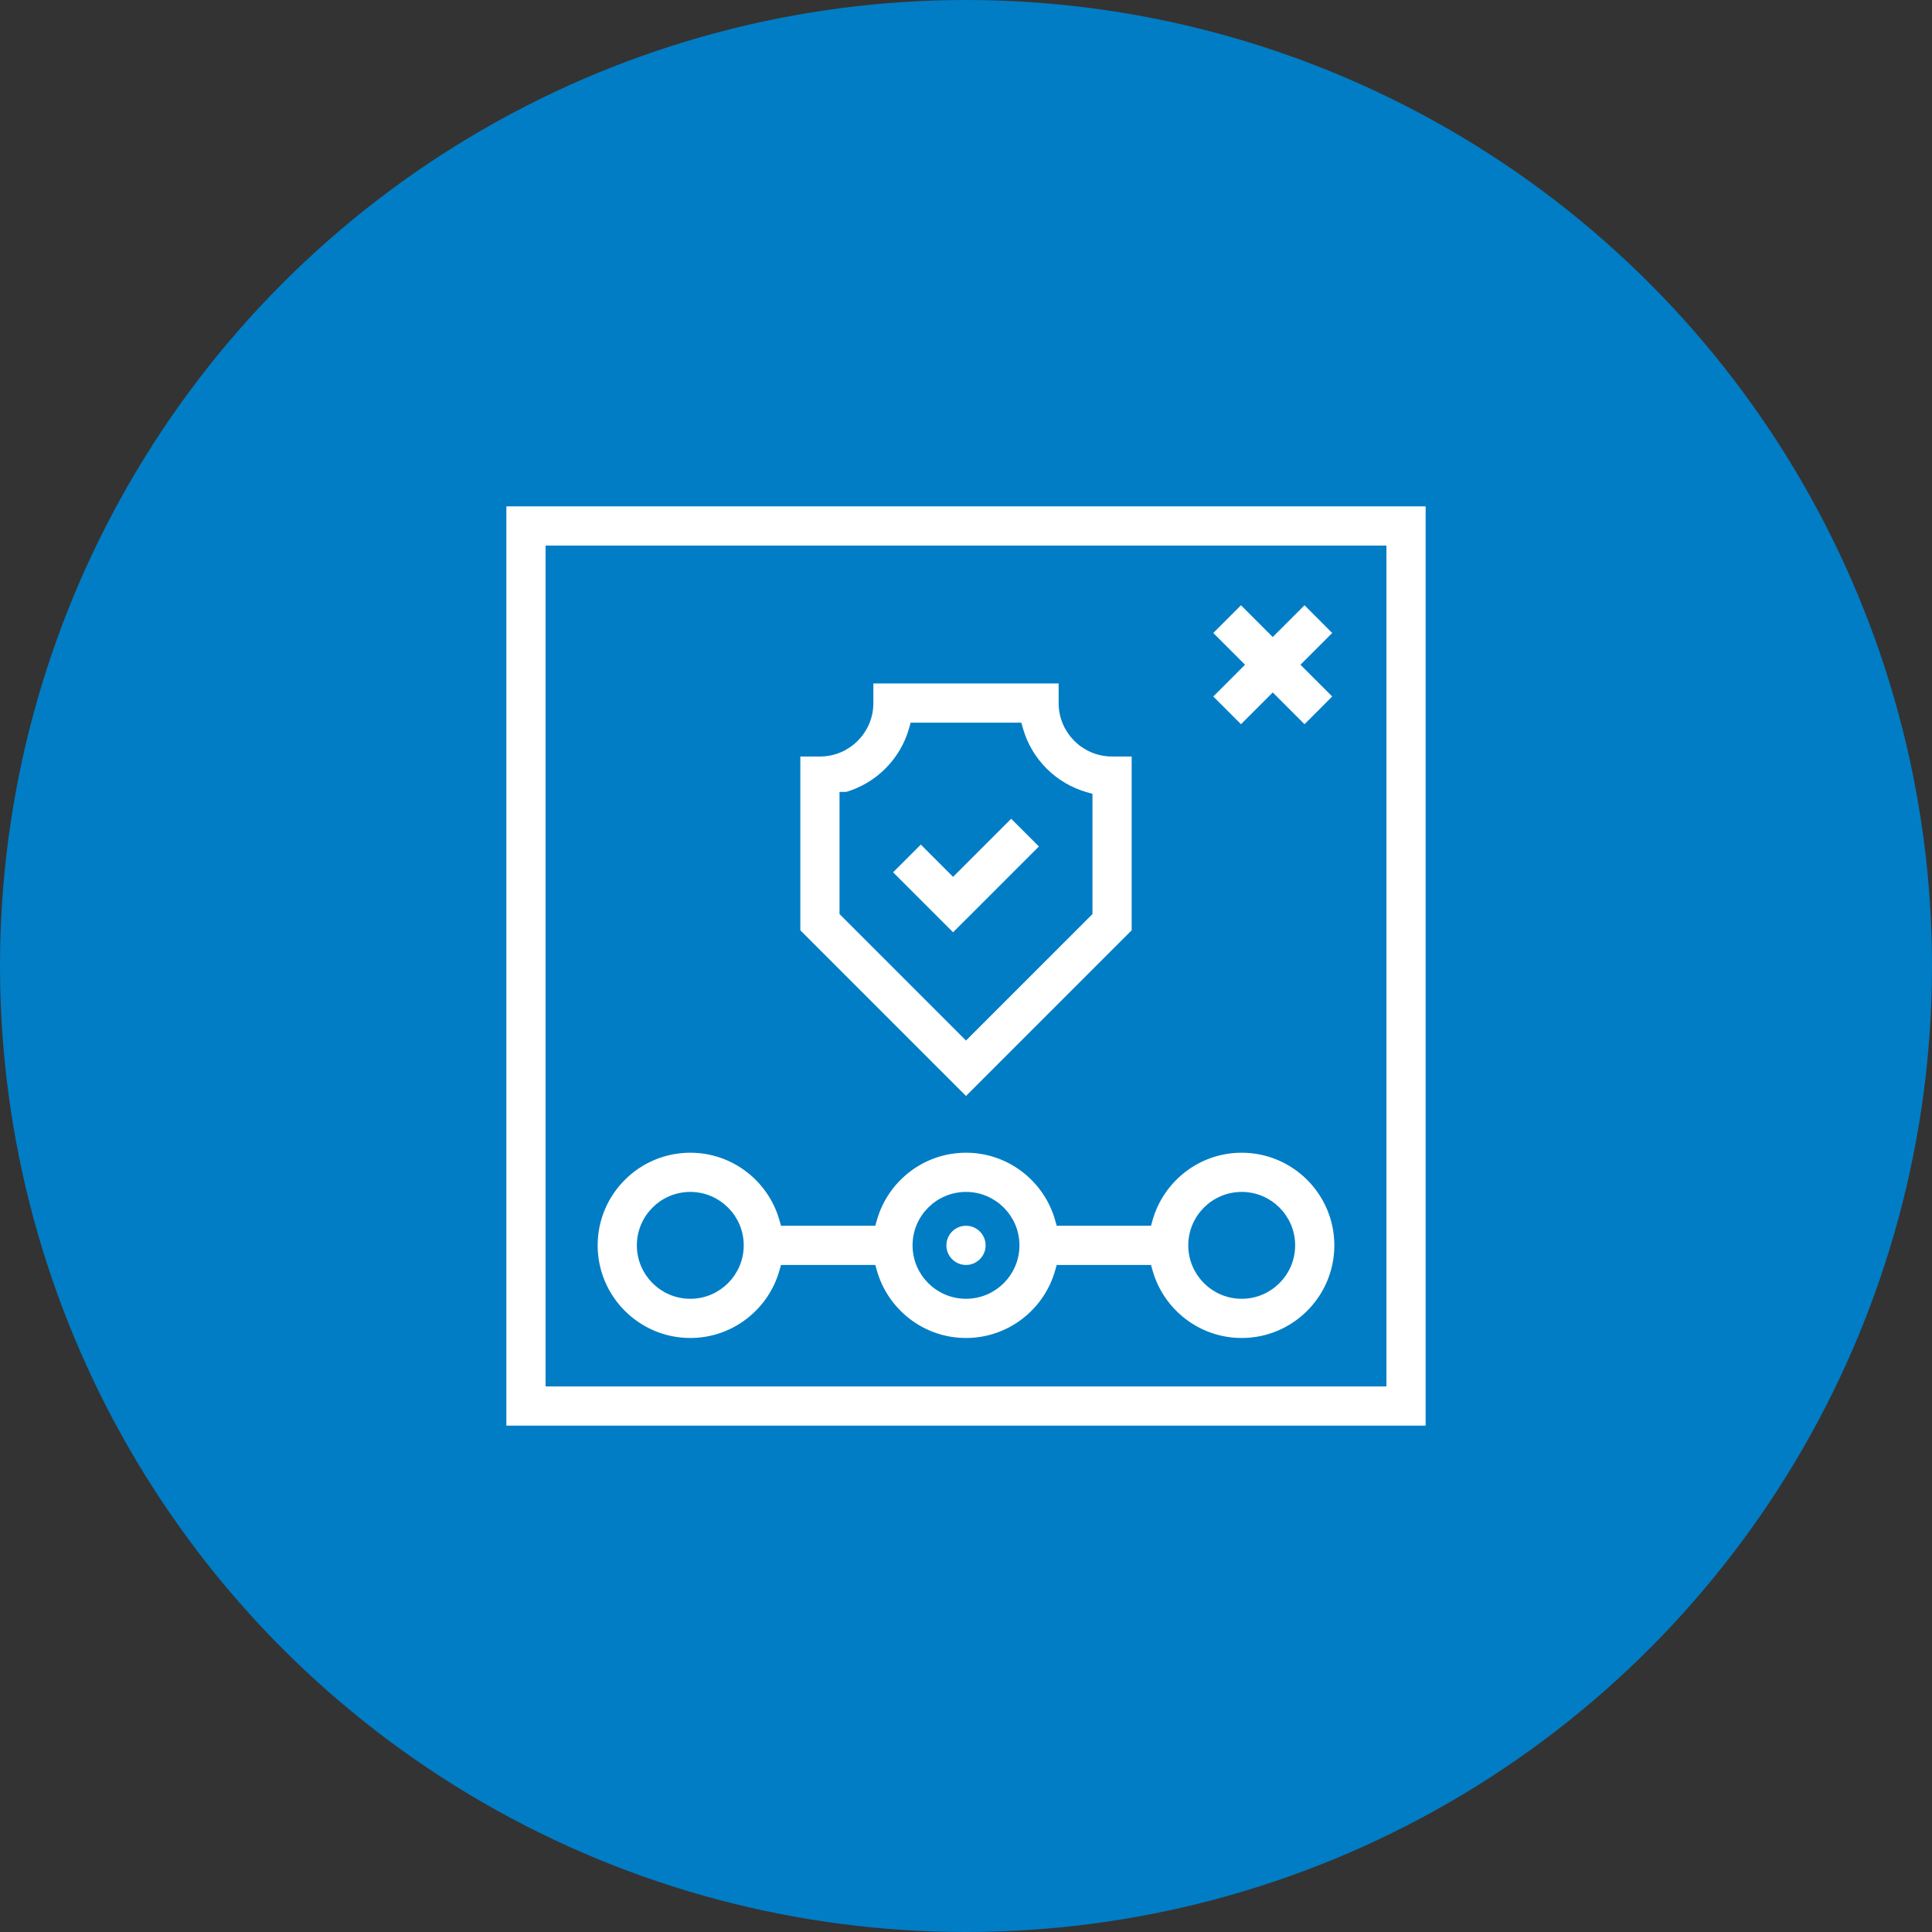 <svg width="124" height="124" viewBox="0 0 124 124" fill="none" xmlns="http://www.w3.org/2000/svg">
<rect x="0" y="0" width="124" height="124" fill="#333333" stroke="none"/>
<circle cx="62" cy="62" r="62" fill="#007DC5"/>
<path d="M88.484 88.734H88.734V88.484V35.516V35.266H88.484H35.516H35.266V35.516V88.484V88.734H35.516H88.484ZM91.75 91.75H32.25V32.25H91.75V91.75Z" fill="white" stroke="#007DC5" stroke-width="0.5"/>
<path d="M85.858 40.626L83.997 42.487L83.82 42.664L83.997 42.841L85.858 44.702L83.726 46.835L81.864 44.973L81.688 44.796L81.511 44.973L79.649 46.835L77.517 44.702L79.378 42.841L79.555 42.664L79.378 42.487L77.517 40.626L79.649 38.493L81.511 40.355L81.688 40.532L81.864 40.355L83.726 38.493L85.858 40.626Z" fill="white" stroke="#007DC5" stroke-width="0.5"/>
<path d="M73.496 78.422H73.685L73.736 78.24C74.474 75.642 76.866 73.734 79.695 73.734C83.111 73.734 85.891 76.514 85.891 79.93C85.891 83.346 83.111 86.125 79.695 86.125C76.866 86.125 74.474 84.217 73.736 81.619L73.685 81.438H73.496H68.2H68.011L67.959 81.619C67.222 84.217 64.83 86.125 62 86.125C59.171 86.125 56.779 84.217 56.041 81.619L55.989 81.438H55.8H50.504H50.316L50.264 81.619C49.526 84.217 47.134 86.125 44.305 86.125C40.889 86.125 38.109 83.346 38.109 79.93C38.109 76.514 40.889 73.734 44.305 73.734C47.134 73.734 49.526 75.642 50.264 78.24L50.316 78.422H50.504H55.8H55.989L56.041 78.24C56.779 75.642 59.171 73.734 62 73.734C64.83 73.734 67.222 75.642 67.959 78.24L68.011 78.422H68.2H73.496ZM41.125 79.93C41.125 81.683 42.551 83.109 44.305 83.109C46.058 83.109 47.484 81.683 47.484 79.93C47.484 78.176 46.058 76.75 44.305 76.75C42.551 76.75 41.125 78.176 41.125 79.93ZM58.82 79.93C58.82 81.683 60.246 83.109 62 83.109C63.754 83.109 65.18 81.683 65.18 79.93C65.18 78.176 63.754 76.75 62 76.75C60.246 76.75 58.82 78.176 58.82 79.93ZM76.516 79.93C76.516 81.683 77.942 83.109 79.695 83.109C81.449 83.109 82.875 81.683 82.875 79.93C82.875 78.176 81.449 76.75 79.695 76.75C77.942 76.75 76.516 78.176 76.516 79.93Z" fill="white" stroke="#007DC5" stroke-width="0.5"/>
<path d="M63.508 79.93C63.508 80.762 62.833 81.438 62 81.438C61.167 81.438 60.492 80.762 60.492 79.93C60.492 79.097 61.167 78.422 62 78.422C62.833 78.422 63.508 79.097 63.508 79.93Z" fill="white" stroke="#007DC5" stroke-width="0.5"/>
<path d="M69.794 58.636L69.867 58.563V58.459V51.327V51.138L69.685 51.086C67.625 50.502 65.998 48.875 65.414 46.815L65.362 46.633H65.173H58.827H58.638L58.586 46.815C58.005 48.864 56.392 50.484 54.348 51.077H54.133V51.327V58.459V58.563L54.206 58.636L61.823 66.253L62 66.43L62.177 66.253L69.794 58.636ZM68.195 45.125C68.195 46.879 69.621 48.305 71.375 48.305H72.883V59.812L62 70.695L51.117 59.812V48.305H52.625C54.379 48.305 55.805 46.879 55.805 45.125V43.617H68.195V45.125Z" fill="white" stroke="#007DC5" stroke-width="0.5"/>
<path d="M61.348 55.748L64.9 52.196L67.033 54.328L61.171 60.19L56.967 55.986L59.1 53.853L60.995 55.748L61.171 55.925L61.348 55.748Z" fill="white" stroke="#007DC5" stroke-width="0.5"/>
</svg>
